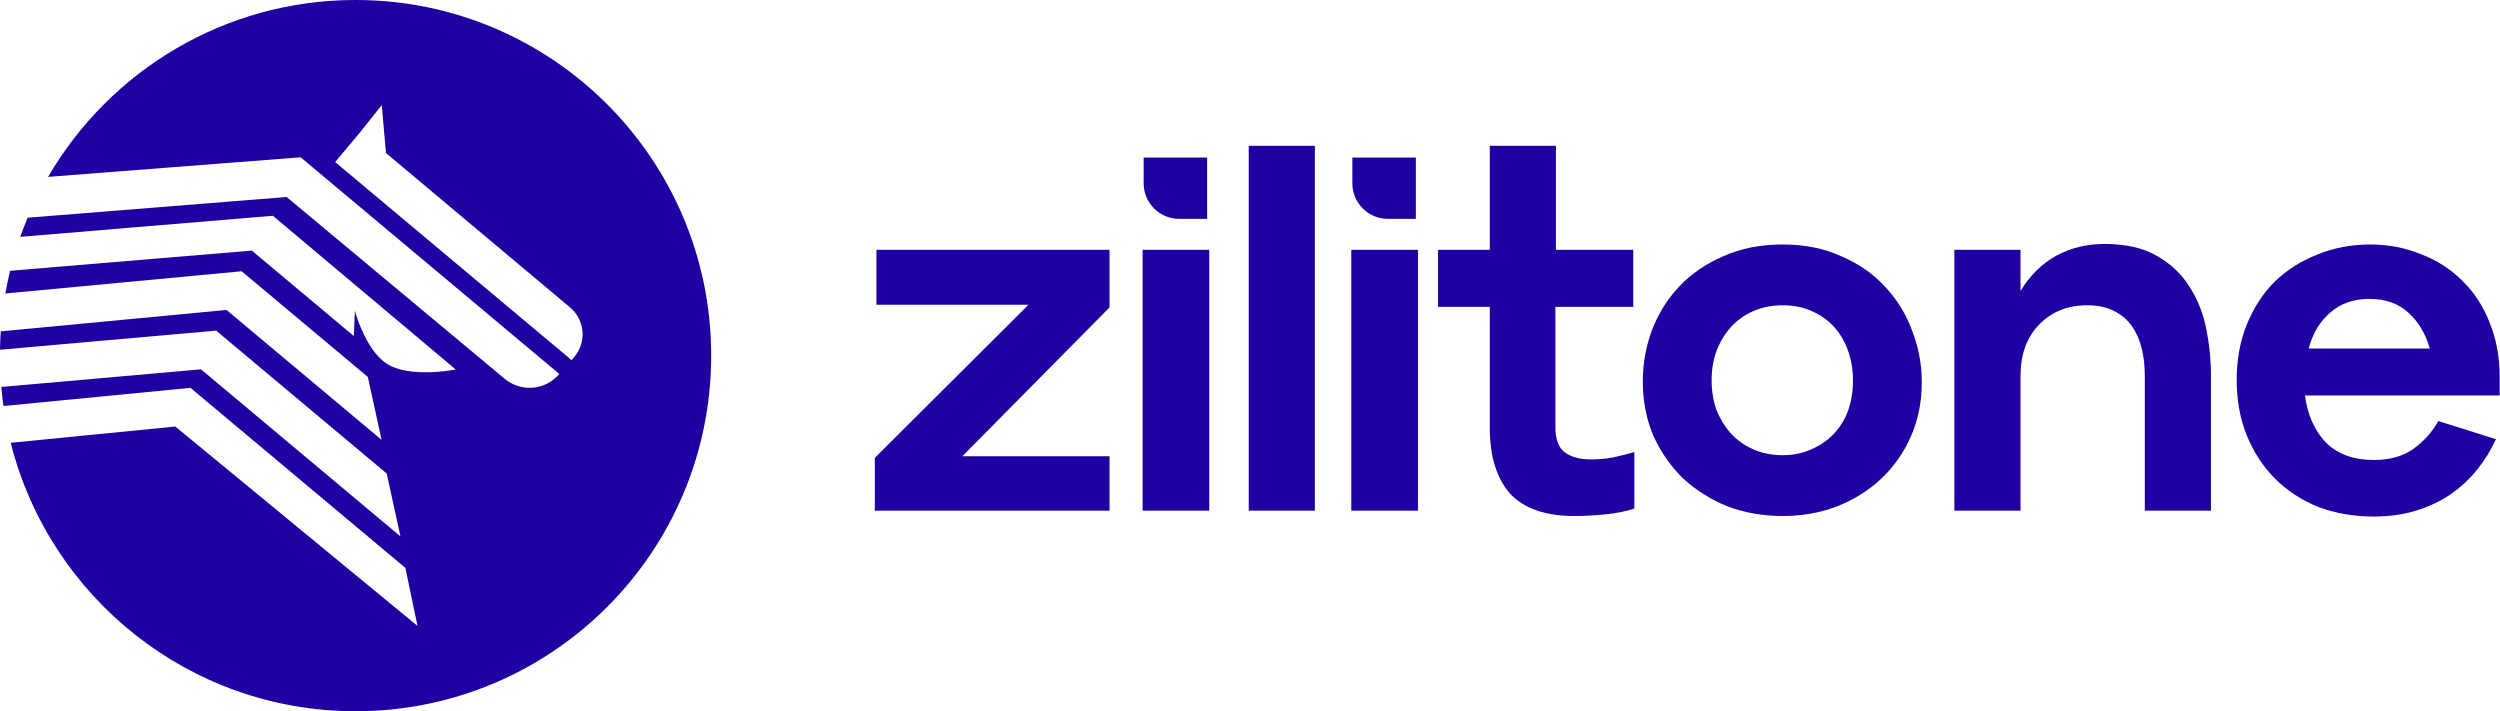 <svg width="703" height="200" viewBox="0 0 703 200" fill="none" xmlns="http://www.w3.org/2000/svg">
<path d="M99.985 0C155.214 0 199.985 44.772 199.985 100C199.985 155.228 155.214 200 99.985 200C53.214 200 13.943 167.889 3.013 124.511L49.292 119.94L117.404 176.015L113.993 159.688L53.555 109.061L0.982 114.172C0.731 112.401 0.526 110.615 0.369 108.815L56.52 103.855L112.604 150.836L108.739 133.147L60.965 93.129L60.95 92.962L0 98.346C0.028 96.613 0.101 94.892 0.216 93.182L63.695 87.159L107.297 123.683L103.432 105.994L67.958 76.279L1.507 82.528C1.886 80.376 2.334 78.247 2.849 76.144L70.805 70.467L99.494 94.499L99.791 87.368C99.798 87.395 101.379 93.413 104.675 98.127C105.844 99.799 107.228 101.306 108.834 102.324C112.777 104.823 119.001 104.88 123.315 104.533C126.147 104.305 128.156 103.903 128.156 103.903L76.735 60.676L5.698 66.603C6.343 64.782 7.039 62.987 7.784 61.217L80.593 55.393L141.932 106.523C146.55 110.373 153.413 109.76 157.274 105.15L84.55 44.231L13.519 49.736C30.846 19.992 63.081 0 99.985 0ZM101.358 37.08L94.245 45.571L160.733 101.267L161.527 100.319C165.018 96.152 164.472 89.944 160.307 86.451L108.54 43.038L107.349 29.552L101.358 37.08Z" fill="#2000A2"/>
<path d="M648.155 111.2C648.855 116.6 650.805 121 654.005 124.4C657.305 127.7 661.805 129.35 667.505 129.35C671.905 129.35 675.555 128.35 678.455 126.35C681.455 124.25 683.855 121.6 685.655 118.4L701.855 123.5C700.455 126.6 698.655 129.5 696.455 132.2C694.355 134.8 691.855 137.1 688.955 139.1C686.155 141 682.955 142.5 679.355 143.6C675.755 144.7 671.805 145.25 667.505 145.25C661.905 145.25 656.705 144.35 651.905 142.55C647.205 140.65 643.155 138 639.755 134.6C636.355 131.2 633.705 127.15 631.805 122.45C629.905 117.75 628.955 112.55 628.955 106.85C628.955 101.15 629.905 95.95 631.805 91.25C633.705 86.55 636.305 82.55 639.605 79.25C643.005 75.95 647.005 73.4 651.605 71.6C656.205 69.7 661.155 68.75 666.455 68.75C671.555 68.75 676.305 69.65 680.705 71.45C685.205 73.15 689.105 75.65 692.405 78.95C695.705 82.15 698.255 86.05 700.055 90.65C701.955 95.25 702.905 100.35 702.905 105.95V111.2H648.155ZM683.255 98C682.055 93.8 680.055 90.45 677.255 87.95C674.455 85.35 670.805 84.05 666.305 84.05C661.805 84.05 658.105 85.35 655.205 87.95C652.305 90.45 650.305 93.8 649.205 98H683.255Z" fill="#2000A2"/>
<path d="M549.57 143.6V70.25H568.17V81.8C570.87 77.4 574.22 74.1 578.22 71.9C582.32 69.7 586.82 68.6 591.72 68.6C597.72 68.6 602.62 69.7 606.42 71.9C610.32 74.1 613.37 76.95 615.57 80.45C617.87 83.95 619.47 87.9 620.37 92.3C621.27 96.7 621.72 101.1 621.72 105.5V143.6H603.12V105.65C603.12 102.85 602.82 100.25 602.22 97.85C601.62 95.45 600.67 93.35 599.37 91.55C598.07 89.75 596.37 88.35 594.27 87.35C592.27 86.35 589.82 85.85 586.92 85.85C581.42 85.85 576.92 87.65 573.42 91.25C569.92 94.85 568.17 99.65 568.17 105.65V143.6H549.57Z" fill="#2000A2"/>
<path d="M461.956 107.3C461.956 102.3 462.806 97.5 464.506 92.9C466.306 88.2 468.856 84.1 472.156 80.6C475.556 77 479.706 74.15 484.606 72.05C489.506 69.85 495.056 68.75 501.256 68.75C507.456 68.75 512.956 69.85 517.756 72.05C522.656 74.15 526.756 77 530.056 80.6C533.456 84.2 536.006 88.35 537.706 93.05C539.506 97.65 540.406 102.45 540.406 107.45C540.406 112.95 539.406 118 537.406 122.6C535.406 127.2 532.606 131.2 529.006 134.6C525.506 137.9 521.356 140.5 516.556 142.4C511.856 144.2 506.756 145.1 501.256 145.1C495.756 145.1 490.606 144.2 485.806 142.4C481.106 140.5 476.956 137.9 473.356 134.6C469.856 131.2 467.056 127.2 464.956 122.6C462.956 117.9 461.956 112.8 461.956 107.3ZM501.256 128C504.256 128 506.956 127.45 509.356 126.35C511.856 125.25 513.956 123.8 515.656 122C517.456 120.1 518.806 117.9 519.706 115.4C520.606 112.8 521.056 110 521.056 107C521.056 104 520.606 101.25 519.706 98.75C518.806 96.15 517.506 93.9 515.806 92C514.106 90.1 512.006 88.6 509.506 87.5C507.106 86.4 504.356 85.85 501.256 85.85C498.256 85.85 495.506 86.4 493.006 87.5C490.506 88.6 488.406 90.1 486.706 92C485.006 93.9 483.656 96.15 482.656 98.75C481.756 101.25 481.306 104 481.306 107C481.306 109.9 481.756 112.65 482.656 115.25C483.656 117.75 485.006 119.95 486.706 121.85C488.406 123.75 490.506 125.25 493.006 126.35C495.506 127.45 498.256 128 501.256 128Z" fill="#2000A2"/>
<path d="M442.778 145.1C434.578 145.1 428.528 143 424.628 138.8C420.828 134.5 418.928 128.3 418.928 120.2V86.3H404.378V70.25H418.928V41H437.528V70.25H459.278V86.3H437.378V120.05C437.378 123.55 438.278 125.95 440.078 127.25C441.878 128.55 444.378 129.2 447.578 129.2C449.478 129.2 451.528 129 453.728 128.6C456.028 128.1 457.978 127.6 459.578 127.1V143C457.178 143.8 454.428 144.35 451.328 144.65C448.328 144.95 445.478 145.1 442.778 145.1Z" fill="#2000A2"/>
<path d="M390.284 61.55C384.761 61.55 380.284 57.073 380.284 51.55V44.3H398.134V61.55H390.284ZM398.734 70.25V143.6H379.984V70.25H398.734Z" fill="#2000A2"/>
<path d="M369.74 41V143.6H351.14V41H369.74Z" fill="#2000A2"/>
<path d="M331.596 61.55C326.074 61.55 321.596 57.073 321.596 51.55V44.3H339.446V61.55H331.596ZM340.046 70.25V143.6H321.296V70.25H340.046Z" fill="#2000A2"/>
<path d="M246 128.75L289.2 85.7H246.45V70.25H312V86.45L270.6 128.3H312V143.6H246V128.75Z" fill="#2000A2"/>
</svg>
